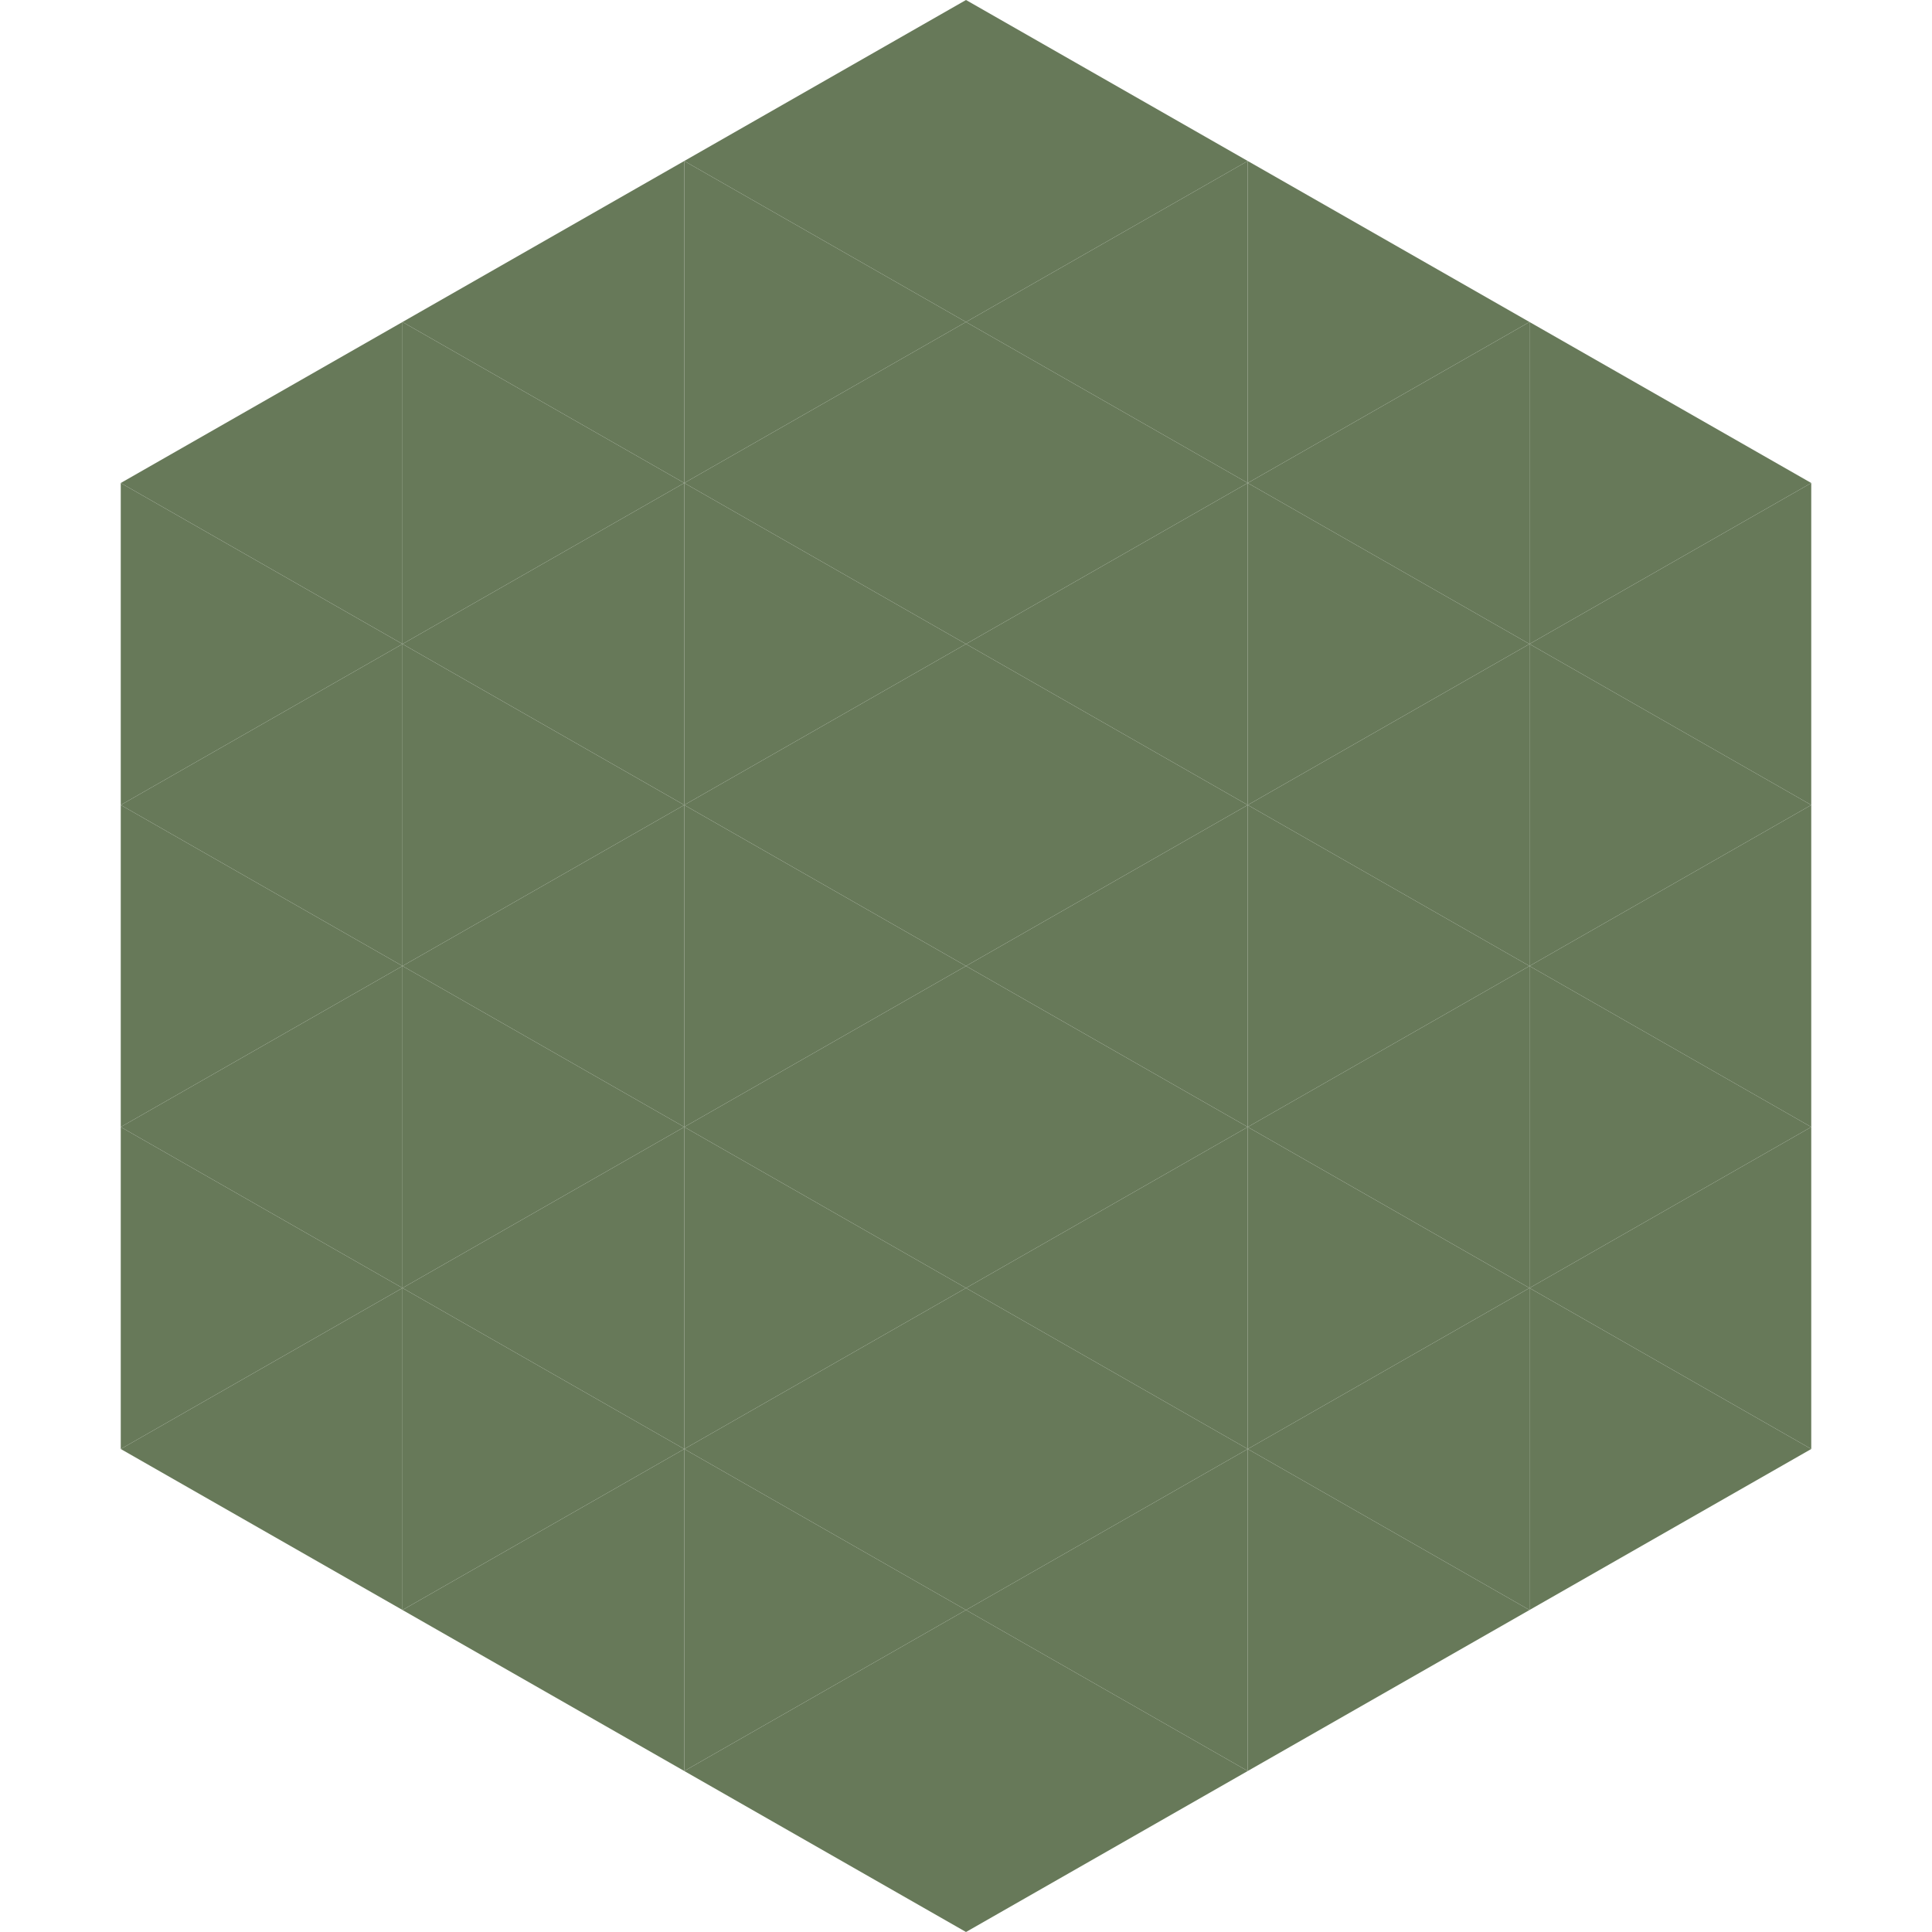 <?xml version="1.0"?>
<!-- Generated by SVGo -->
<svg width="240" height="240"
     xmlns="http://www.w3.org/2000/svg"
     xmlns:xlink="http://www.w3.org/1999/xlink">
<polygon points="50,40 15,60 50,80" style="fill:rgb(103,121,89)" />
<polygon points="190,40 225,60 190,80" style="fill:rgb(103,121,89)" />
<polygon points="15,60 50,80 15,100" style="fill:rgb(103,121,89)" />
<polygon points="225,60 190,80 225,100" style="fill:rgb(103,121,89)" />
<polygon points="50,80 15,100 50,120" style="fill:rgb(103,121,89)" />
<polygon points="190,80 225,100 190,120" style="fill:rgb(103,121,89)" />
<polygon points="15,100 50,120 15,140" style="fill:rgb(103,121,89)" />
<polygon points="225,100 190,120 225,140" style="fill:rgb(103,121,89)" />
<polygon points="50,120 15,140 50,160" style="fill:rgb(103,121,89)" />
<polygon points="190,120 225,140 190,160" style="fill:rgb(103,121,89)" />
<polygon points="15,140 50,160 15,180" style="fill:rgb(103,121,89)" />
<polygon points="225,140 190,160 225,180" style="fill:rgb(103,121,89)" />
<polygon points="50,160 15,180 50,200" style="fill:rgb(103,121,89)" />
<polygon points="190,160 225,180 190,200" style="fill:rgb(103,121,89)" />
<polygon points="15,180 50,200 15,220" style="fill:rgb(255,255,255); fill-opacity:0" />
<polygon points="225,180 190,200 225,220" style="fill:rgb(255,255,255); fill-opacity:0" />
<polygon points="50,0 85,20 50,40" style="fill:rgb(255,255,255); fill-opacity:0" />
<polygon points="190,0 155,20 190,40" style="fill:rgb(255,255,255); fill-opacity:0" />
<polygon points="85,20 50,40 85,60" style="fill:rgb(103,121,89)" />
<polygon points="155,20 190,40 155,60" style="fill:rgb(103,121,89)" />
<polygon points="50,40 85,60 50,80" style="fill:rgb(103,121,89)" />
<polygon points="190,40 155,60 190,80" style="fill:rgb(103,121,89)" />
<polygon points="85,60 50,80 85,100" style="fill:rgb(103,121,89)" />
<polygon points="155,60 190,80 155,100" style="fill:rgb(103,121,89)" />
<polygon points="50,80 85,100 50,120" style="fill:rgb(103,121,89)" />
<polygon points="190,80 155,100 190,120" style="fill:rgb(103,121,89)" />
<polygon points="85,100 50,120 85,140" style="fill:rgb(103,121,89)" />
<polygon points="155,100 190,120 155,140" style="fill:rgb(103,121,89)" />
<polygon points="50,120 85,140 50,160" style="fill:rgb(103,121,89)" />
<polygon points="190,120 155,140 190,160" style="fill:rgb(103,121,89)" />
<polygon points="85,140 50,160 85,180" style="fill:rgb(103,121,89)" />
<polygon points="155,140 190,160 155,180" style="fill:rgb(103,121,89)" />
<polygon points="50,160 85,180 50,200" style="fill:rgb(103,121,89)" />
<polygon points="190,160 155,180 190,200" style="fill:rgb(103,121,89)" />
<polygon points="85,180 50,200 85,220" style="fill:rgb(103,121,89)" />
<polygon points="155,180 190,200 155,220" style="fill:rgb(103,121,89)" />
<polygon points="120,0 85,20 120,40" style="fill:rgb(103,121,89)" />
<polygon points="120,0 155,20 120,40" style="fill:rgb(103,121,89)" />
<polygon points="85,20 120,40 85,60" style="fill:rgb(103,121,89)" />
<polygon points="155,20 120,40 155,60" style="fill:rgb(103,121,89)" />
<polygon points="120,40 85,60 120,80" style="fill:rgb(103,121,89)" />
<polygon points="120,40 155,60 120,80" style="fill:rgb(103,121,89)" />
<polygon points="85,60 120,80 85,100" style="fill:rgb(103,121,89)" />
<polygon points="155,60 120,80 155,100" style="fill:rgb(103,121,89)" />
<polygon points="120,80 85,100 120,120" style="fill:rgb(103,121,89)" />
<polygon points="120,80 155,100 120,120" style="fill:rgb(103,121,89)" />
<polygon points="85,100 120,120 85,140" style="fill:rgb(103,121,89)" />
<polygon points="155,100 120,120 155,140" style="fill:rgb(103,121,89)" />
<polygon points="120,120 85,140 120,160" style="fill:rgb(103,121,89)" />
<polygon points="120,120 155,140 120,160" style="fill:rgb(103,121,89)" />
<polygon points="85,140 120,160 85,180" style="fill:rgb(103,121,89)" />
<polygon points="155,140 120,160 155,180" style="fill:rgb(103,121,89)" />
<polygon points="120,160 85,180 120,200" style="fill:rgb(103,121,89)" />
<polygon points="120,160 155,180 120,200" style="fill:rgb(103,121,89)" />
<polygon points="85,180 120,200 85,220" style="fill:rgb(103,121,89)" />
<polygon points="155,180 120,200 155,220" style="fill:rgb(103,121,89)" />
<polygon points="120,200 85,220 120,240" style="fill:rgb(103,121,89)" />
<polygon points="120,200 155,220 120,240" style="fill:rgb(103,121,89)" />
<polygon points="85,220 120,240 85,260" style="fill:rgb(255,255,255); fill-opacity:0" />
<polygon points="155,220 120,240 155,260" style="fill:rgb(255,255,255); fill-opacity:0" />
</svg>
